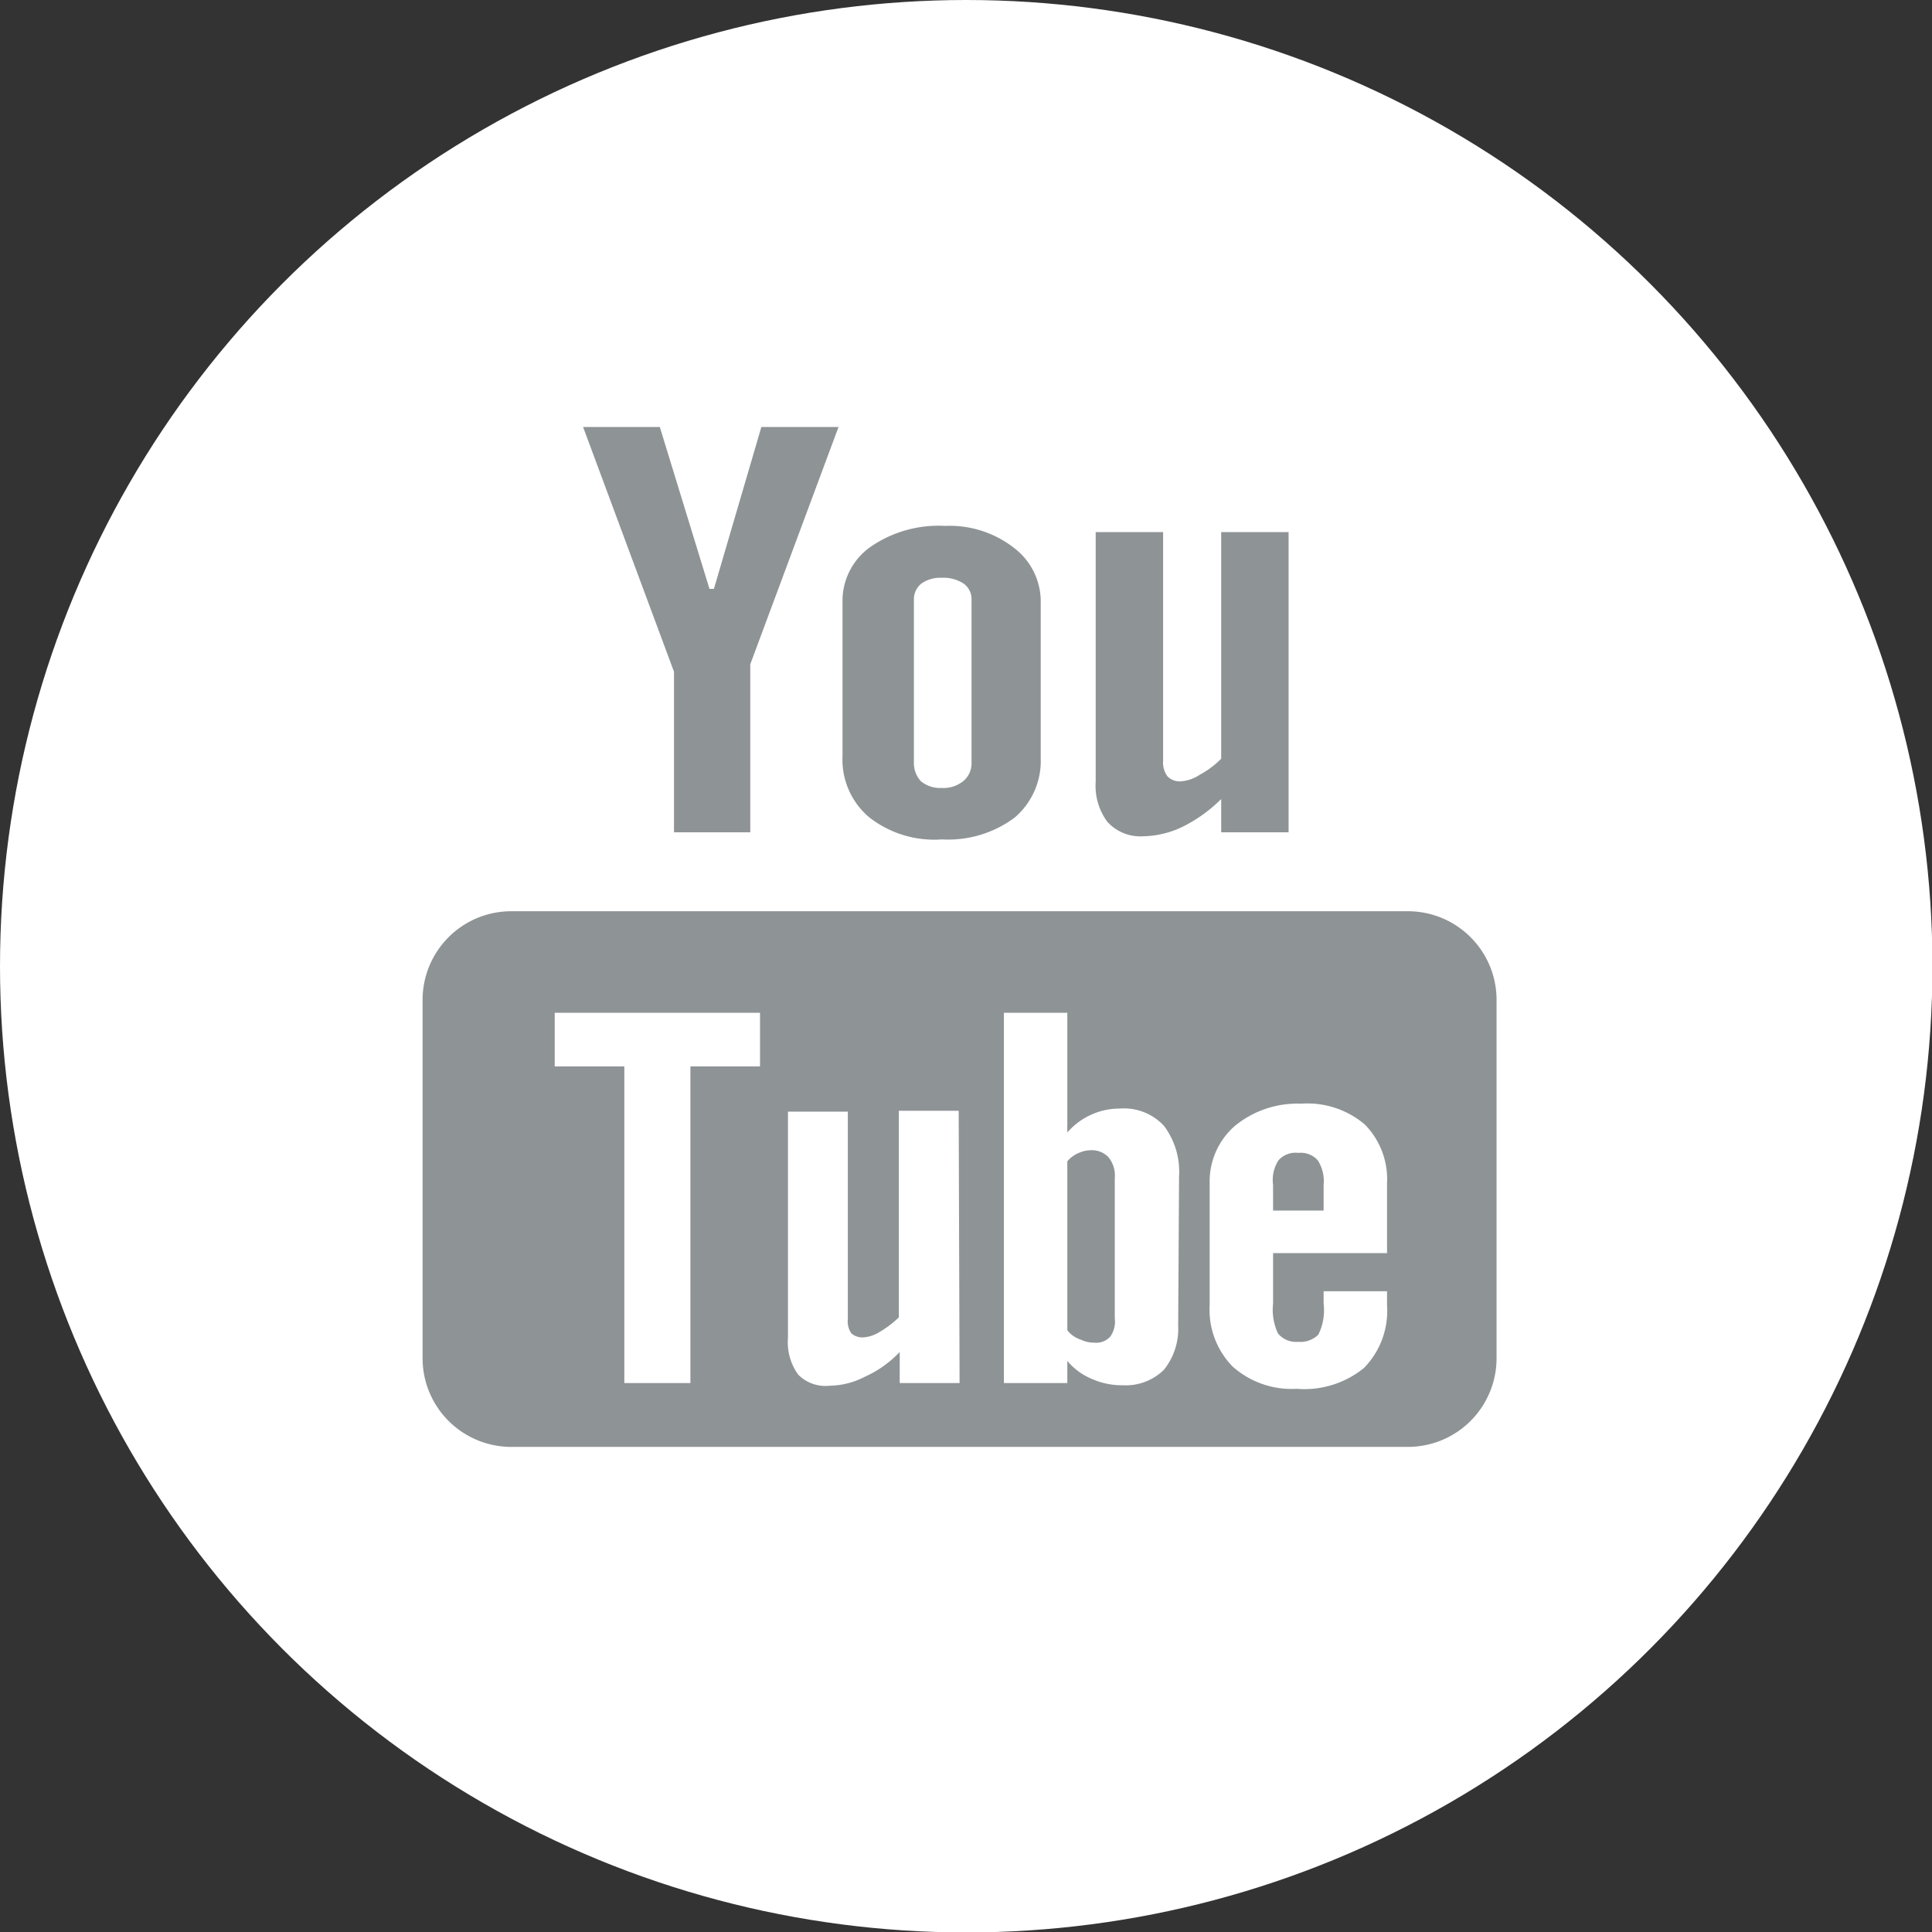 <svg xmlns="http://www.w3.org/2000/svg" viewBox="0 0 43.57 43.57"><rect x="0" y="0" width="43.57" height="43.57" fill="#333333" stroke="none"/><defs><style>.cls-1{fill:#fff;}.cls-2{fill:#8e9396;}</style></defs><g id="Layer_2" data-name="Layer 2"><g id="Ebene_1" data-name="Ebene 1"><circle class="cls-1" cx="21.79" cy="21.79" r="21.79"/><polygon class="cls-2" points="15.2 18.77 16.92 18.77 16.92 14.98 18.91 9.63 17.17 9.63 16.1 13.28 16 13.28 14.88 9.63 13.15 9.63 15.2 15.15 15.2 18.77"/><path class="cls-2" d="M21.24,18.93a2.51,2.51,0,0,0,1.64-.49,1.68,1.68,0,0,0,.59-1.35V13.61a1.52,1.52,0,0,0-.61-1.26,2.36,2.36,0,0,0-1.55-.49,2.7,2.7,0,0,0-1.66.46A1.49,1.49,0,0,0,19,13.57v3.49a1.7,1.7,0,0,0,.6,1.37A2.38,2.38,0,0,0,21.24,18.93Zm-.63-5.41a.45.45,0,0,1,.17-.36.74.74,0,0,1,.46-.13.83.83,0,0,1,.49.13.43.43,0,0,1,.18.36v3.67a.52.52,0,0,1-.18.42.71.71,0,0,1-.49.16.68.68,0,0,1-.47-.15.6.6,0,0,1-.16-.43Z"/><path class="cls-2" d="M25.77,18.86a2.14,2.14,0,0,0,.89-.21,3.34,3.34,0,0,0,.88-.63v.75h1.52V12H27.54v5.11a2,2,0,0,1-.48.36.89.89,0,0,1-.42.15.39.39,0,0,1-.31-.11.52.52,0,0,1-.1-.35V12H24.71v5.63a1.36,1.36,0,0,0,.26.9A1,1,0,0,0,25.77,18.86Z"/><path class="cls-2" d="M29.28,26a.51.51,0,0,0-.45.17.82.82,0,0,0-.12.55v.58h1.14v-.58a.87.87,0,0,0-.13-.55A.51.51,0,0,0,29.28,26Z"/><path class="cls-2" d="M24.6,25.94a.66.66,0,0,0-.27.06.67.67,0,0,0-.26.19V30a.63.63,0,0,0,.3.21.71.71,0,0,0,.32.07.42.42,0,0,0,.35-.14.58.58,0,0,0,.1-.41V26.57A.65.65,0,0,0,25,26.1.51.51,0,0,0,24.6,25.94Z"/><path class="cls-2" d="M31.75,20.55H11.53a2,2,0,0,0-2,2v8.08a2,2,0,0,0,2,2H31.75a2,2,0,0,0,2-2V22.58A2,2,0,0,0,31.75,20.55Zm-14.61,3.5H15.57v7.14H14.08V24.05H12.51V22.84h4.63Zm4.5,7.14H20.29v-.7a2.49,2.49,0,0,1-.79.56,1.77,1.77,0,0,1-.78.2A.87.87,0,0,1,18,31a1.25,1.25,0,0,1-.23-.83v-5.1h1.35v4.68a.47.47,0,0,0,.08.32.38.38,0,0,0,.28.09.82.82,0,0,0,.37-.13,2.34,2.34,0,0,0,.42-.32V25.05h1.35Zm4.93-1.3a1.48,1.48,0,0,1-.32,1,1.23,1.23,0,0,1-.93.35,1.67,1.67,0,0,1-.69-.14,1.43,1.43,0,0,1-.56-.41v.5H22.64V22.84h1.43v2.7A1.56,1.56,0,0,1,25.25,25a1.23,1.23,0,0,1,1,.39,1.72,1.72,0,0,1,.34,1.14Zm4.71-1.63H28.71V29.4a1.26,1.26,0,0,0,.11.67.52.52,0,0,0,.45.19.58.58,0,0,0,.46-.16,1.24,1.24,0,0,0,.12-.7v-.28h1.43v.31a1.84,1.84,0,0,1-.52,1.42,2.13,2.13,0,0,1-1.52.47,2,2,0,0,1-1.44-.5,1.83,1.83,0,0,1-.52-1.39V26.69a1.66,1.66,0,0,1,.57-1.3,2.22,2.22,0,0,1,1.49-.5,2,2,0,0,1,1.44.47,1.76,1.76,0,0,1,.5,1.33Z"/></g></g></svg>